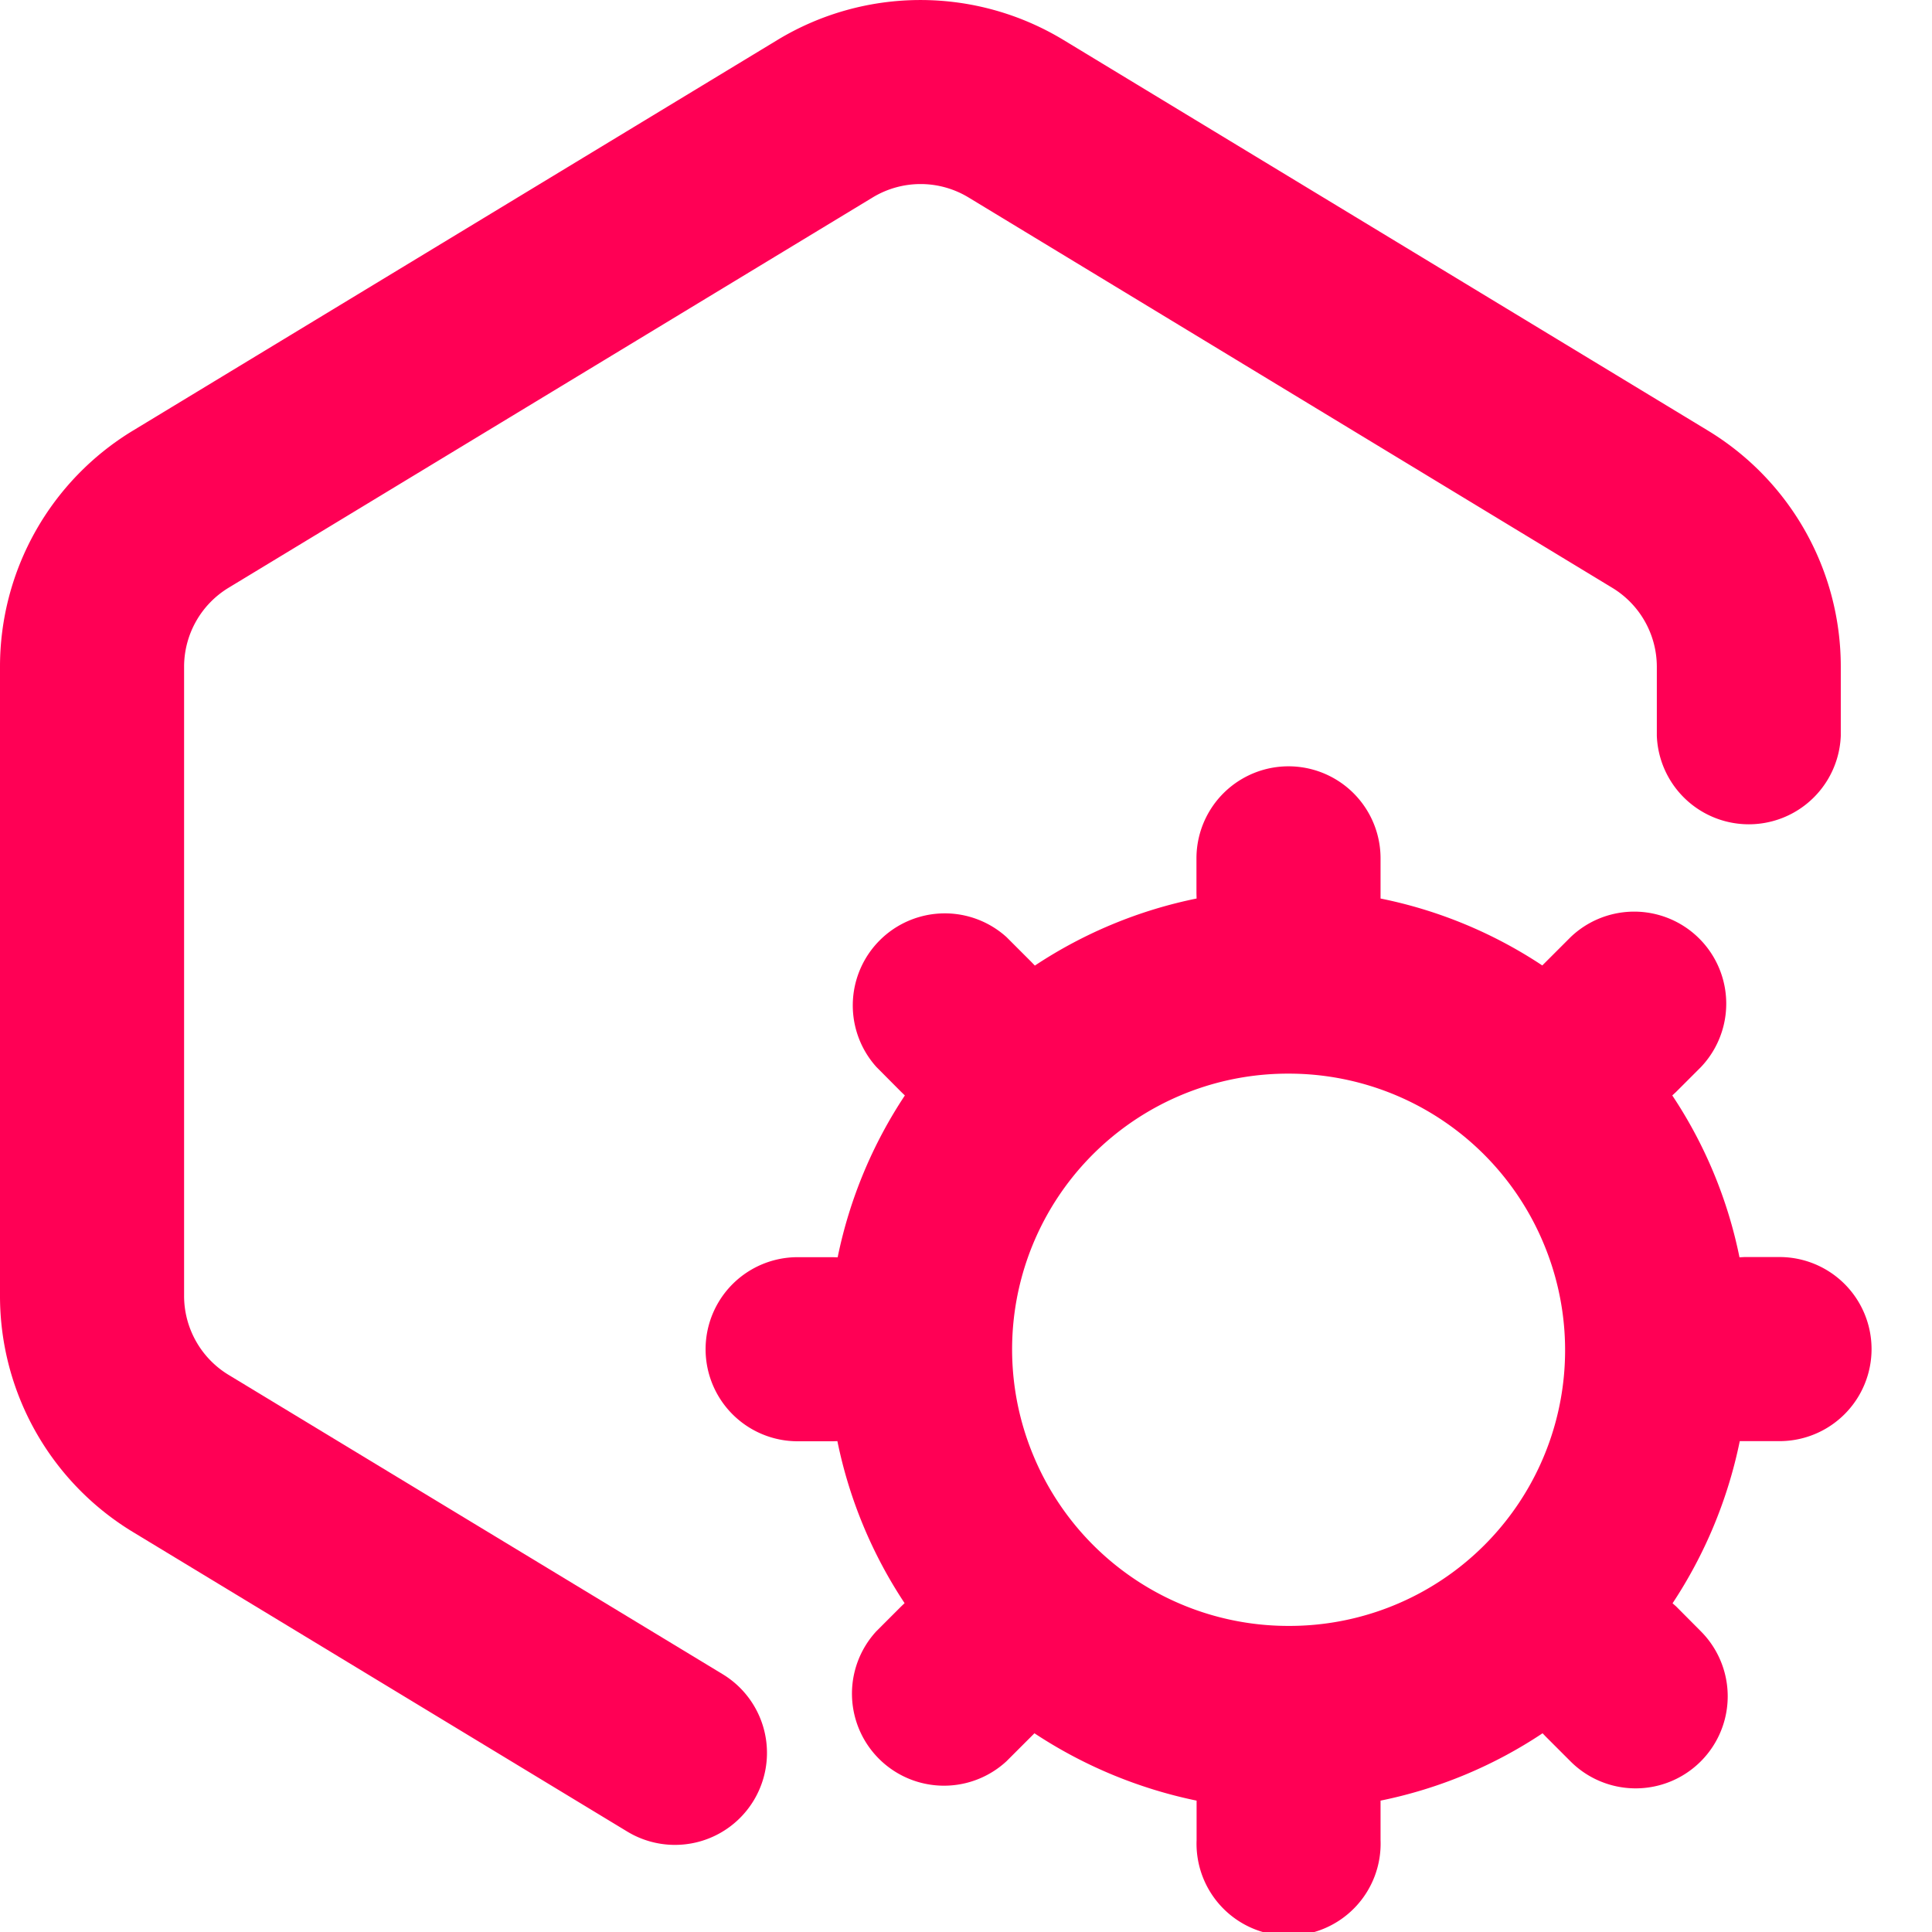 <svg width="16" height="16" viewBox="0 0 14 14" fill="none" xmlns="http://www.w3.org/2000/svg"><path d="M5.633.29a2 2 0 0 1 2.074 0l4.669 2.83a2 2 0 0 1 .963 1.71v.502a.667.667 0 0 1-1.333 0V4.83a.67.67 0 0 0-.322-.57L7.017 1.43a.67.67 0 0 0-.692 0l-4.67 2.83a.67.67 0 0 0-.321.57v4.56a.67.67 0 0 0 .321.572l3.582 2.17a.666.666 0 1 1-.692 1.14l-3.581-2.17A2 2 0 0 1 0 9.39V4.83a2 2 0 0 1 .964-1.71z" fill="#F05"/><path fill-rule="evenodd" clip-rule="evenodd" d="M10.004 6.511V6.22a.667.667 0 1 0-1.334 0v.254l.001.037c-.418.085-.816.25-1.172.486l-.026-.027-.18-.18a.667.667 0 0 0-.942.942l.179.18.027.026c-.232.35-.4.747-.487 1.173l-.035-.001H5.78a.667.667 0 0 0 0 1.334h.255l.033-.001c.087.427.255.824.487 1.174l-.025.024-.18.18a.667.667 0 0 0 .943.942l.18-.18.023-.023c.351.232.749.4 1.175.488v.286a.667.667 0 1 0 1.333 0v-.286a3.3 3.3 0 0 0 1.174-.488l.023.024.18.18a.667.667 0 0 0 .943-.944l-.179-.18-.025-.022c.232-.351.4-.749.487-1.175h.288a.667.667 0 0 0 0-1.334h-.255l-.035.002a3.3 3.3 0 0 0-.487-1.173l.027-.025.18-.18a.667.667 0 0 0-.943-.943l-.18.18-.026.026a3.3 3.3 0 0 0-1.172-.485M9.337 7.78a1.998 1.998 0 0 0-1.849 2.767 2 2 0 0 0 1.85 1.235 1.998 1.998 0 0 0 1.849-2.768 2 2 0 0 0-1.85-1.234" fill="#F05"/></svg>
